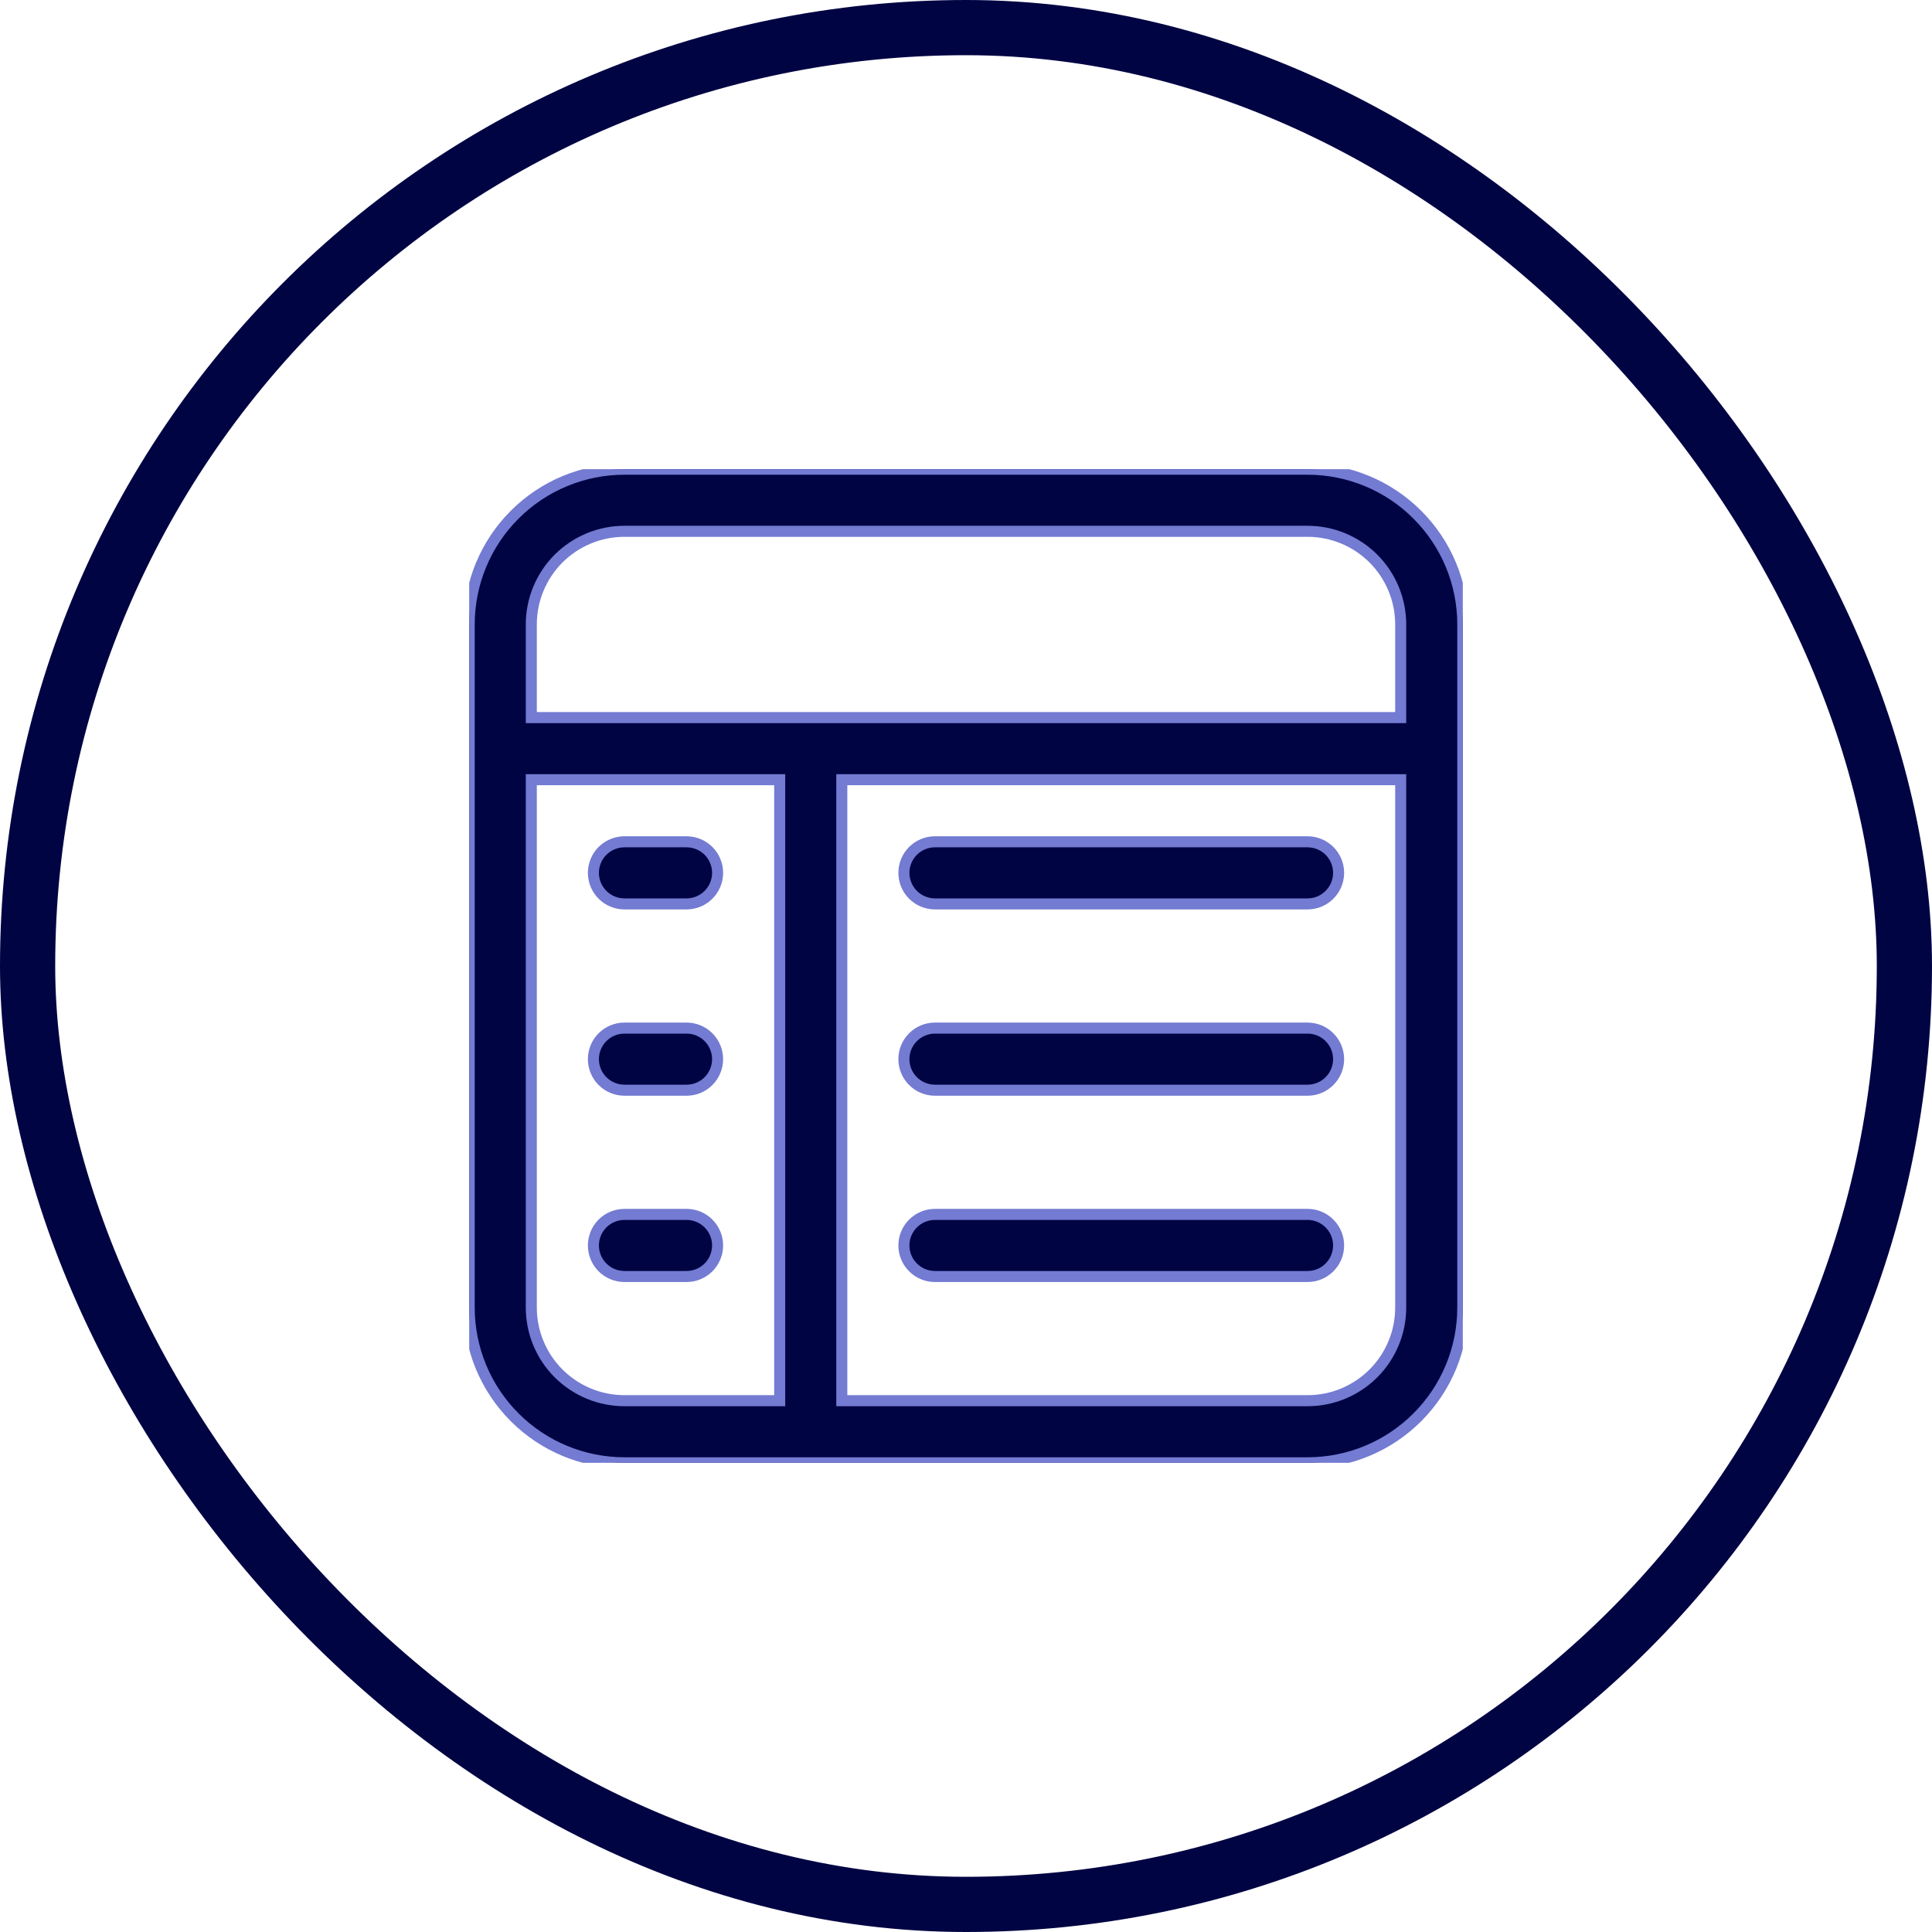 <svg xmlns="http://www.w3.org/2000/svg" width="70" height="70" viewBox="0 0 70 70" fill="none"><rect x="1" y="1" width="68" height="68" rx="34" stroke="#000443" stroke-width="2"></rect><g clip-path="url(#clip0_77_155)"><path d="M47.375 17H22.625C21.133 17 19.702 17.593 18.648 18.648C17.593 19.702 17 21.133 17 22.625V47.375C17 48.867 17.593 50.298 18.648 51.352C19.702 52.407 21.133 53 22.625 53H47.375C48.867 53 50.298 52.407 51.352 51.352C52.407 50.298 53 48.867 53 47.375V22.625C53 21.133 52.407 19.702 51.352 18.648C50.298 17.593 48.867 17 47.375 17ZM22.625 19.25H47.375C48.27 19.25 49.129 19.606 49.761 20.238C50.394 20.871 50.75 21.73 50.75 22.625V26H19.25V22.625C19.25 21.73 19.606 20.871 20.238 20.238C20.872 19.606 21.73 19.25 22.625 19.25ZM19.25 47.375V28.25H28.25V50.75H22.625C21.73 50.75 20.872 50.394 20.238 49.761C19.606 49.129 19.25 48.27 19.25 47.375ZM47.375 50.75H30.5V28.25H50.75V47.375C50.75 48.27 50.394 49.129 49.761 49.761C49.129 50.394 48.27 50.75 47.375 50.75ZM21.5 31.625C21.5 31.327 21.619 31.041 21.829 30.829C22.041 30.619 22.327 30.5 22.625 30.5H24.875C25.173 30.5 25.459 30.619 25.671 30.829C25.881 31.041 26 31.327 26 31.625C26 31.923 25.881 32.209 25.671 32.42C25.459 32.632 25.173 32.75 24.875 32.75H22.625C22.327 32.75 22.041 32.632 21.829 32.42C21.619 32.209 21.5 31.923 21.5 31.625ZM26 38.375C26 38.673 25.881 38.959 25.671 39.17C25.459 39.382 25.173 39.5 24.875 39.5H22.625C22.327 39.5 22.041 39.382 21.829 39.17C21.619 38.959 21.5 38.673 21.5 38.375C21.5 38.077 21.619 37.791 21.829 37.58C22.041 37.368 22.327 37.25 22.625 37.25H24.875C25.173 37.25 25.459 37.368 25.671 37.58C25.881 37.791 26 38.077 26 38.375ZM26 45.125C26 45.423 25.881 45.709 25.671 45.92C25.459 46.132 25.173 46.25 24.875 46.25H22.625C22.327 46.25 22.041 46.132 21.829 45.92C21.619 45.709 21.5 45.423 21.5 45.125C21.5 44.827 21.619 44.541 21.829 44.33C22.041 44.118 22.327 44 22.625 44H24.875C25.173 44 25.459 44.118 25.671 44.33C25.881 44.541 26 44.827 26 45.125ZM48.5 31.625C48.5 31.923 48.382 32.209 48.17 32.42C47.959 32.632 47.673 32.75 47.375 32.75H33.875C33.577 32.75 33.291 32.632 33.08 32.42C32.868 32.209 32.75 31.923 32.75 31.625C32.75 31.327 32.868 31.041 33.08 30.829C33.291 30.619 33.577 30.5 33.875 30.5H47.375C47.673 30.5 47.959 30.619 48.17 30.829C48.382 31.041 48.5 31.327 48.5 31.625ZM48.5 38.375C48.5 38.673 48.382 38.959 48.17 39.17C47.959 39.382 47.673 39.5 47.375 39.5H33.875C33.577 39.5 33.291 39.382 33.08 39.17C32.868 38.959 32.75 38.673 32.75 38.375C32.75 38.077 32.868 37.791 33.08 37.58C33.291 37.368 33.577 37.25 33.875 37.25H47.375C47.673 37.25 47.959 37.368 48.17 37.58C48.382 37.791 48.5 38.077 48.5 38.375ZM48.5 45.125C48.5 45.423 48.382 45.709 48.17 45.92C47.959 46.132 47.673 46.25 47.375 46.25H33.875C33.577 46.25 33.291 46.132 33.08 45.92C32.868 45.709 32.75 45.423 32.75 45.125C32.75 44.827 32.868 44.541 33.08 44.33C33.291 44.118 33.577 44 33.875 44H47.375C47.673 44 47.959 44.118 48.17 44.33C48.382 44.541 48.5 44.827 48.5 45.125Z" fill="#000443" stroke="#737BD2" stroke-width="0.4"></path></g><defs><clipPath id="clip0_77_155"><rect width="36" height="36" fill="white" transform="translate(17 17)"></rect></clipPath></defs></svg>